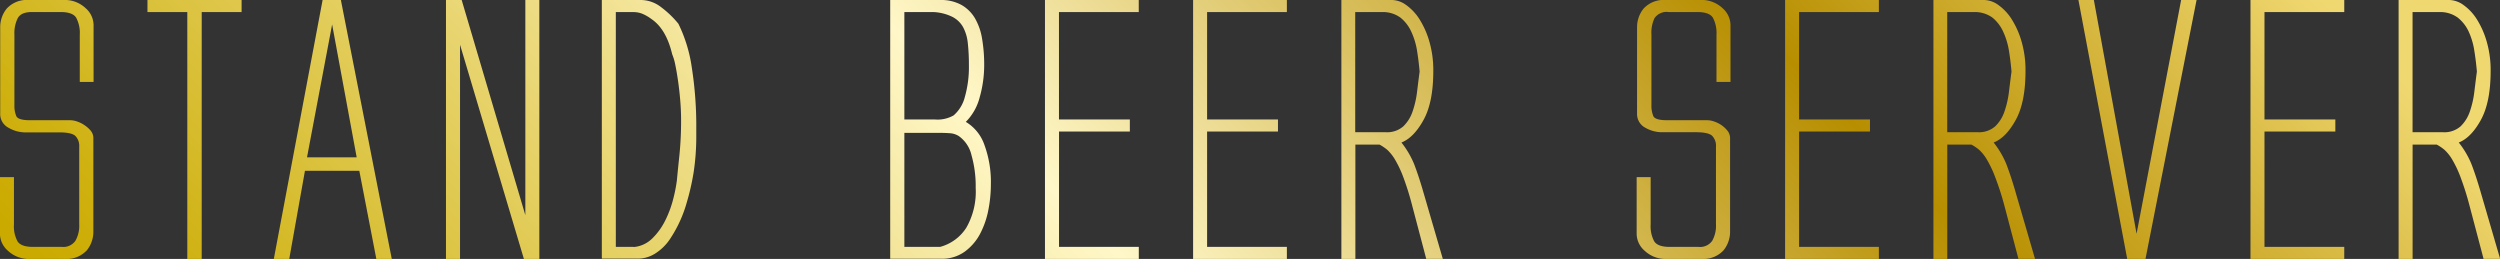<svg id="レイヤー_1" data-name="レイヤー 1" xmlns="http://www.w3.org/2000/svg" xmlns:xlink="http://www.w3.org/1999/xlink" viewBox="0 0 485.73 50.31"><rect x="0" y="0" width="485.73" height="50.31" fill="#333333" stroke="none"/><defs><style>.cls-1{fill:url(#新規グラデーションスウォッチ_1);}</style><linearGradient id="新規グラデーションスウォッチ_1" x1="119.51" y1="183.92" x2="382.03" y2="-78.59" gradientTransform="translate(0 -2)" gradientUnits="userSpaceOnUse"><stop offset="0.01" stop-color="#cbaa00"/><stop offset="0.06" stop-color="#cfb111"/><stop offset="0.15" stop-color="#dbc23e"/><stop offset="0.29" stop-color="#eedd86"/><stop offset="0.41" stop-color="#fff7c8"/><stop offset="0.73" stop-color="#b78e00"/><stop offset="0.91" stop-color="#e5ca5c"/><stop offset="0.95" stop-color="#f0d871"/></linearGradient></defs><title>keyvttl_beerk</title><path class="cls-1" d="M11.15,30.27V44a5.16,5.16,0,0,0,.37,2.14q0.37,0.8,2.68.8h7.92a4.18,4.18,0,0,1,1.28.27,5.68,5.68,0,0,1,1.44.74A5.49,5.49,0,0,1,26,49a2.28,2.28,0,0,1,.49,1.44V68.53a5.73,5.73,0,0,1-1.24,3.65,5.27,5.27,0,0,1-4.12,1.71H13.79a5.9,5.9,0,0,1-3.92-1.61,4.4,4.4,0,0,1-1.53-3.21V58h2.72V67.2a6.08,6.08,0,0,0,.7,3.28q0.7,1.07,3,1.07h5.61A2.88,2.88,0,0,0,23,70.37a5.89,5.89,0,0,0,.74-3.18V52.08A2.77,2.77,0,0,0,23,50q-0.74-.7-3.13-0.7H13.13A6.5,6.5,0,0,1,10,48.4a3,3,0,0,1-1.61-2.81V28.93a5.73,5.73,0,0,1,1.24-3.65,5.27,5.27,0,0,1,4.12-1.71h7.34A5.92,5.92,0,0,1,25,25.18a4.41,4.41,0,0,1,1.53,3.21V39.5H23.85V30.33a6.27,6.27,0,0,0-.7-3.31q-0.7-1.1-3-1.1H14.53q-2.06,0-2.72,1.17A6.48,6.48,0,0,0,11.15,30.27Z" transform="translate(-8.35 -23.58)"/><path class="cls-1" d="M55.29,23.58v2.34H47.54v48h-2.8v-48H37V23.58h18.3Z" transform="translate(-8.35 -23.58)"/><path class="cls-1" d="M78.16,56.76H67.6L64.55,73.89h-3l9.48-50.31h3.55l9.89,50.31h-3ZM68,54.15h9.65L72.88,28.33Z" transform="translate(-8.35 -23.58)"/><path class="cls-1" d="M95,73.89V23.58h3.05l12.37,41.81V23.58h2.72V73.89h-3L97.73,32.27V73.89H95Z" transform="translate(-8.35 -23.58)"/><path class="cls-1" d="M125.27,23.58h7.59a6.47,6.47,0,0,1,4,1.44,18.86,18.86,0,0,1,3.3,3.18,28.27,28.27,0,0,1,2.6,8.5,73.37,73.37,0,0,1,.87,11.91v1.27a45.92,45.92,0,0,1-.54,7.36A47.84,47.84,0,0,1,141.76,63a25.12,25.12,0,0,1-1.65,4.28,25.64,25.64,0,0,1-1.65,2.84,9.6,9.6,0,0,1-2.8,2.71,6.28,6.28,0,0,1-3.38,1h-7V23.58Zm6.18,48a5.86,5.86,0,0,0,3.67-1.71,12.9,12.9,0,0,0,2.51-3.51,20.8,20.8,0,0,0,1.53-4.15,29.45,29.45,0,0,0,.7-3.55q0.16-1.74.49-4.88a66,66,0,0,0,.33-6.82q0-1.87-.16-3.81t-0.41-3.71q-0.25-1.77-.54-3.18a10.9,10.9,0,0,0-.62-2.14q-1.16-4.88-4-6.82a8.57,8.57,0,0,0-1.69-1,4.71,4.71,0,0,0-1.86-.37H128V71.55h3.46Z" transform="translate(-8.35 -23.58)"/><path class="cls-1" d="M181.34,23.58H191a8.26,8.26,0,0,1,4.12.94,7.19,7.19,0,0,1,2.64,2.58,11.55,11.55,0,0,1,1.4,4,29.87,29.87,0,0,1,.41,5.15,22.87,22.87,0,0,1-.87,6.22A10.42,10.42,0,0,1,196,47.26a8.41,8.41,0,0,1,3.63,4.52,20.94,20.94,0,0,1,1.24,7.59,26.37,26.37,0,0,1-.49,5A16.72,16.72,0,0,1,198.78,69a10.16,10.16,0,0,1-3,3.48,7.48,7.48,0,0,1-4.58,1.37h-9.89V23.58Zm8.74,23.22a6.27,6.27,0,0,0,3.55-.8,7,7,0,0,0,2.19-3.61,21.11,21.11,0,0,0,.78-6.16,38.82,38.82,0,0,0-.21-4.25,8.37,8.37,0,0,0-.91-3.11,5,5,0,0,0-2.06-2,9.34,9.34,0,0,0-3.59-.94h-5.77V46.79h6ZM191,71.55a8.71,8.71,0,0,0,5.11-3.75,14.09,14.09,0,0,0,1.81-7.69,22.08,22.08,0,0,0-.82-6.39A6.24,6.24,0,0,0,194.61,50a3.73,3.73,0,0,0-1.77-.54q-1-.07-2.27-0.07h-6.51V71.55H191Z" transform="translate(-8.35 -23.58)"/><path class="cls-1" d="M211.38,23.58h18.22v2.34h-15.5V46.79h13.77v2.34H214.11V71.55h15.5v2.34H211.38V23.58Z" transform="translate(-8.35 -23.58)"/><path class="cls-1" d="M240.16,23.58h18.22v2.34h-15.5V46.79h13.77v2.34H242.88V71.55h15.5v2.34H240.16V23.58Z" transform="translate(-8.35 -23.58)"/><path class="cls-1" d="M268.94,23.58h9.89a4.88,4.88,0,0,1,2.76,1,9.77,9.77,0,0,1,2.6,2.81,16.81,16.81,0,0,1,1.9,4.35,20,20,0,0,1,.74,5.62q0,6.09-1.9,9.53t-4.29,4.38a17.4,17.4,0,0,1,2.43,4.11q0.78,2,1.61,4.78l4,13.72h-3.22l-2.72-10.3A54.79,54.79,0,0,0,281,58a21.21,21.21,0,0,0-1.61-3.41,8.19,8.19,0,0,0-1.52-1.91,8.59,8.59,0,0,0-1.48-1h-4.7V73.89h-2.72V23.58Zm8.66,25.69A4.77,4.77,0,0,0,281,48.13a7.22,7.22,0,0,0,1.81-2.91,18.18,18.18,0,0,0,.87-3.85q0.25-2.07.49-3.88-0.17-2-.49-4a14,14,0,0,0-1.11-3.71A7.46,7.46,0,0,0,280.44,27a5.78,5.78,0,0,0-3.67-1.07h-5.11V49.27h5.94Z" transform="translate(-8.35 -23.58)"/><path class="cls-1" d="M329.21,30.27V44a5.17,5.17,0,0,0,.37,2.14q0.37,0.8,2.68.8h7.92a4.19,4.19,0,0,1,1.28.27,5.67,5.67,0,0,1,1.44.74A5.5,5.5,0,0,1,344,49a2.28,2.28,0,0,1,.49,1.44V68.53a5.73,5.73,0,0,1-1.24,3.65,5.27,5.27,0,0,1-4.12,1.71h-7.34a5.9,5.9,0,0,1-3.92-1.61,4.4,4.4,0,0,1-1.53-3.21V58h2.72V67.2a6.08,6.08,0,0,0,.7,3.28q0.7,1.07,3,1.07h5.61a2.88,2.88,0,0,0,2.64-1.17,5.9,5.9,0,0,0,.74-3.18V52.08a2.77,2.77,0,0,0-.74-2.11q-0.74-.7-3.13-0.7h-6.76a6.5,6.5,0,0,1-3.09-.87,3,3,0,0,1-1.61-2.81V28.93a5.73,5.73,0,0,1,1.24-3.65,5.27,5.27,0,0,1,4.12-1.71h7.34a5.92,5.92,0,0,1,3.92,1.61,4.41,4.41,0,0,1,1.53,3.21V39.5h-2.72V30.33a6.28,6.28,0,0,0-.7-3.31q-0.7-1.1-3-1.1h-5.61a2.85,2.85,0,0,0-2.72,1.17A6.48,6.48,0,0,0,329.21,30.27Z" transform="translate(-8.35 -23.58)"/><path class="cls-1" d="M355.18,23.58H373.4v2.34H357.9V46.79h13.77v2.34H357.9V71.55h15.5v2.34H355.18V23.58Z" transform="translate(-8.35 -23.58)"/><path class="cls-1" d="M384,23.58h9.89a4.88,4.88,0,0,1,2.76,1,9.77,9.77,0,0,1,2.6,2.81,16.81,16.81,0,0,1,1.9,4.35,20,20,0,0,1,.74,5.62q0,6.09-1.9,9.53t-4.29,4.38a17.4,17.4,0,0,1,2.43,4.11q0.78,2,1.61,4.78l4,13.72h-3.22l-2.72-10.3A54.79,54.79,0,0,0,396,58a21.22,21.22,0,0,0-1.61-3.41,8.19,8.19,0,0,0-1.52-1.91,8.59,8.59,0,0,0-1.48-1h-4.7V73.89H384V23.58Zm8.66,25.69A4.77,4.77,0,0,0,396,48.13a7.22,7.22,0,0,0,1.81-2.91,18.17,18.17,0,0,0,.87-3.85q0.25-2.07.49-3.88-0.17-2-.49-4a14,14,0,0,0-1.11-3.71A7.46,7.46,0,0,0,395.46,27a5.78,5.78,0,0,0-3.67-1.07h-5.11V49.27h5.94Z" transform="translate(-8.35 -23.58)"/><path class="cls-1" d="M423.47,69l8.66-45.43h3L425.2,73.89h-3.55l-9.48-50.31h3Z" transform="translate(-8.35 -23.58)"/><path class="cls-1" d="M445.6,23.58h18.22v2.34h-15.5V46.79h13.77v2.34H448.32V71.55h15.5v2.34H445.6V23.58Z" transform="translate(-8.35 -23.58)"/><path class="cls-1" d="M474.37,23.58h9.89a4.88,4.88,0,0,1,2.76,1,9.77,9.77,0,0,1,2.6,2.81,16.81,16.81,0,0,1,1.9,4.35,20,20,0,0,1,.74,5.62q0,6.09-1.9,9.53t-4.29,4.38a17.4,17.4,0,0,1,2.43,4.11q0.78,2,1.61,4.78l4,13.72h-3.22l-2.72-10.3A54.79,54.79,0,0,0,486.41,58a21.2,21.2,0,0,0-1.61-3.41,8.19,8.19,0,0,0-1.52-1.91,8.59,8.59,0,0,0-1.48-1h-4.7V73.89h-2.72V23.58ZM483,49.27a4.77,4.77,0,0,0,3.42-1.14,7.22,7.22,0,0,0,1.81-2.91,18.18,18.18,0,0,0,.87-3.85q0.25-2.07.49-3.88-0.17-2-.49-4A14,14,0,0,0,488,29.73,7.46,7.46,0,0,0,485.87,27a5.78,5.78,0,0,0-3.67-1.07h-5.11V49.27H483Z" transform="translate(-8.35 -23.58)"/></svg>